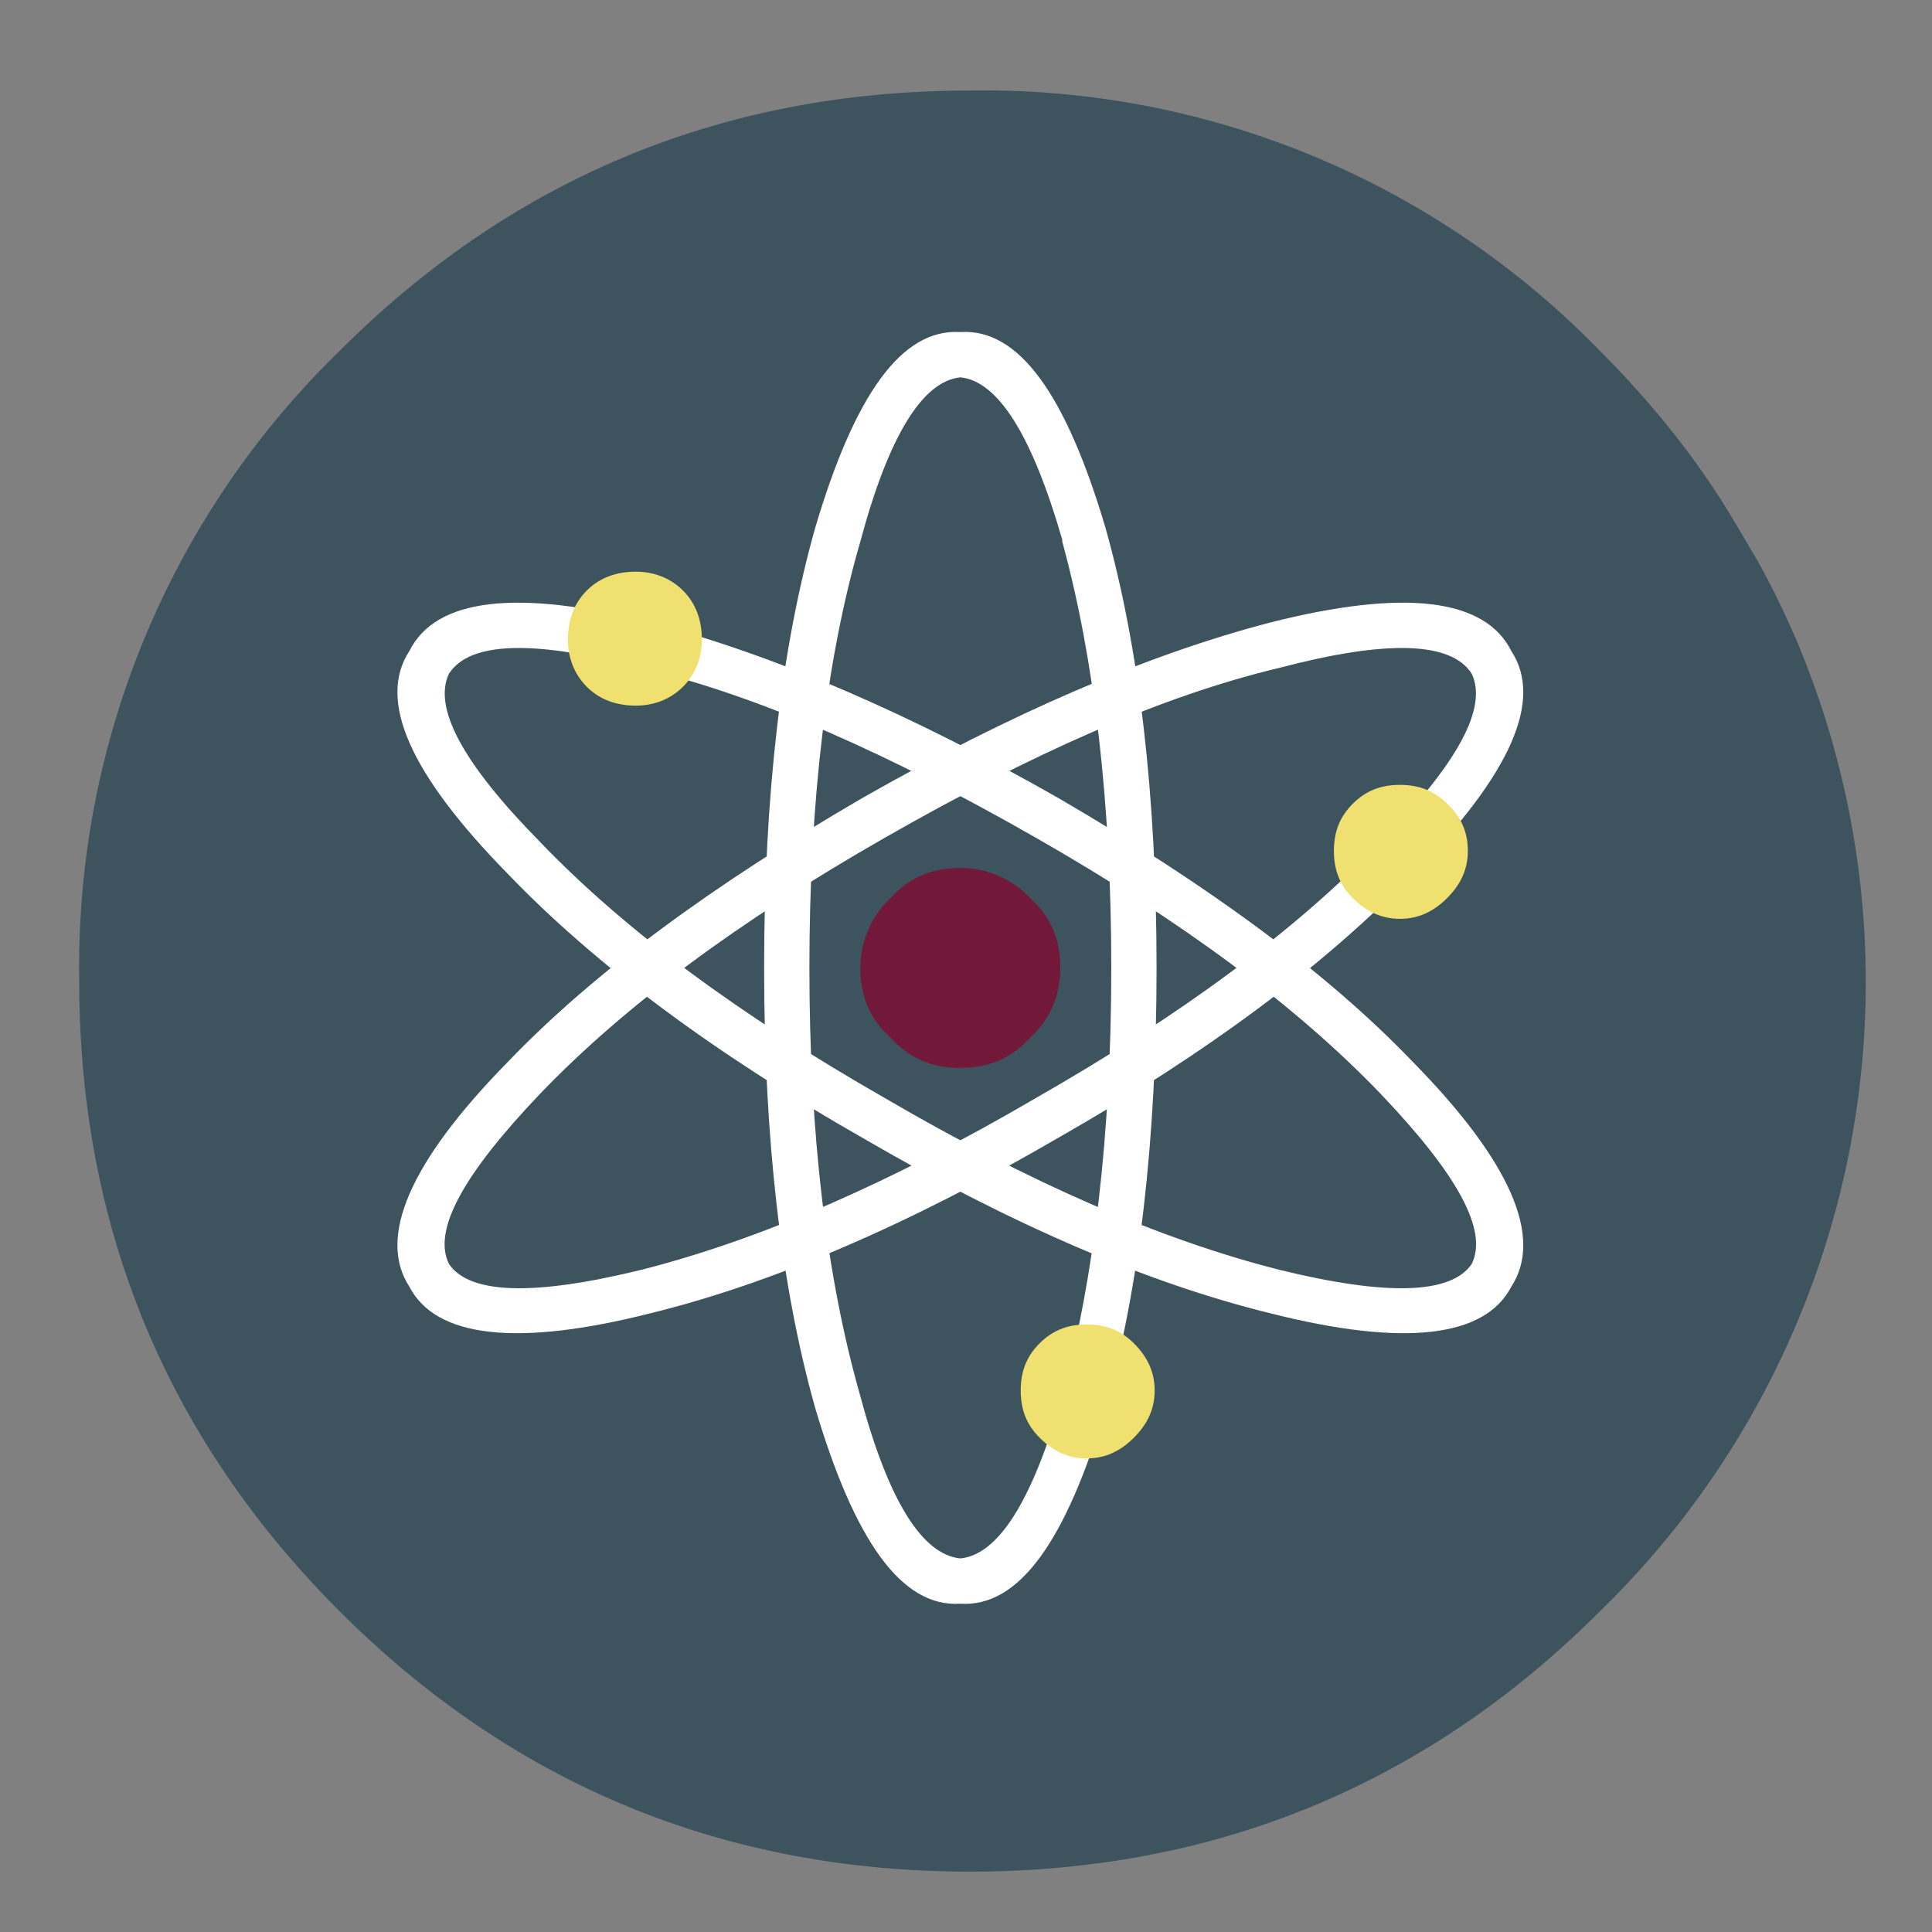 <svg xmlns="http://www.w3.org/2000/svg" width="1024" height="1024" image-rendering="optimizeSpeed"><rect width="100%" height="100%" fill="#808080" stroke="none"/><path fill="#364e59" fill-opacity=".9" d="M952 339q-9-21-20-41l-13-22c-19-32-43-62-71-90A455 455 0 0 0 514 48c-130 0-242 46-334 138A455 455 0 0 0 42 520c0 130 46 242 138 334s204 138 334 138 242-46 334-138a465 465 0 0 0 104-515z"/><path fill="#fff" d="M613 513c0-91-9-169-27-233-21-71-46-106-77-104-31-2-56 33-77 104-18 64-27 142-27 233s9 169 27 233c21 71 46 106 77 104 31 2 56-33 77-104 18-64 27-142 27-233zm-50-226c17 62 26 138 26 226s-9 164-26 227c-16 56-34 84-54 86-20-2-38-30-53-86-18-63-27-139-27-227s9-164 27-226c15-56 33-85 53-87q30 3 54 86z"/><path fill="#fff" d="M457 603c-79-45-142-92-188-140-52-53-69-92-52-118 14-28 57-33 128-15 65 17 137 48 216 93 79 46 142 92 188 140 52 53 69 93 52 119-14 27-57 32-128 14-65-16-137-47-216-93zM286 446c45 47 106 92 183 136 77 45 146 75 209 91 57 14 91 13 102-3 9-18-8-48-48-90-45-47-106-92-183-136s-146-75-209-90c-57-15-91-14-102 3q-13 27 48 89z"/><path fill="#fff" d="M561 603c79-45 142-92 188-140 52-53 69-92 52-118-14-28-57-33-128-15-65 17-137 48-216 93-79 46-142 92-188 140-52 53-69 93-52 119 14 27 57 32 128 14 65-16 137-47 216-93zm171-157c-45 47-106 92-183 136-77 45-146 75-209 91-57 14-91 13-102-3-9-18 8-48 48-90 45-47 106-92 183-136s146-75 209-90c57-15 91-14 102 3q13 27-48 89z"/><path fill="#72193a" d="M546 550q16-15 16-37c0-15-5-27-16-37a51 51 0 0 0-37-16c-15 0-27 5-37 16a51 51 0 0 0-16 37c0 15 5 27 16 37 10 11 22 16 37 16s27-5 37-16z"/><path fill="#f0e070" d="M778 451q0-15-11-25c-7-7-15-10-25-10s-18 3-25 10-10 15-10 25 3 18 10 25 15 11 25 11 18-4 25-11 11-15 11-25zM372 339c0-10-3-19-10-26s-16-10-25-10c-10 0-19 3-26 10s-10 16-10 26c0 9 3 18 10 25s16 10 26 10c9 0 18-3 25-10s10-16 10-25zm240 398c0-10-4-18-11-25s-15-10-25-10-18 3-25 10-10 15-10 25 3 18 10 25 15 11 25 11 18-4 25-11 11-15 11-25z"/></svg>